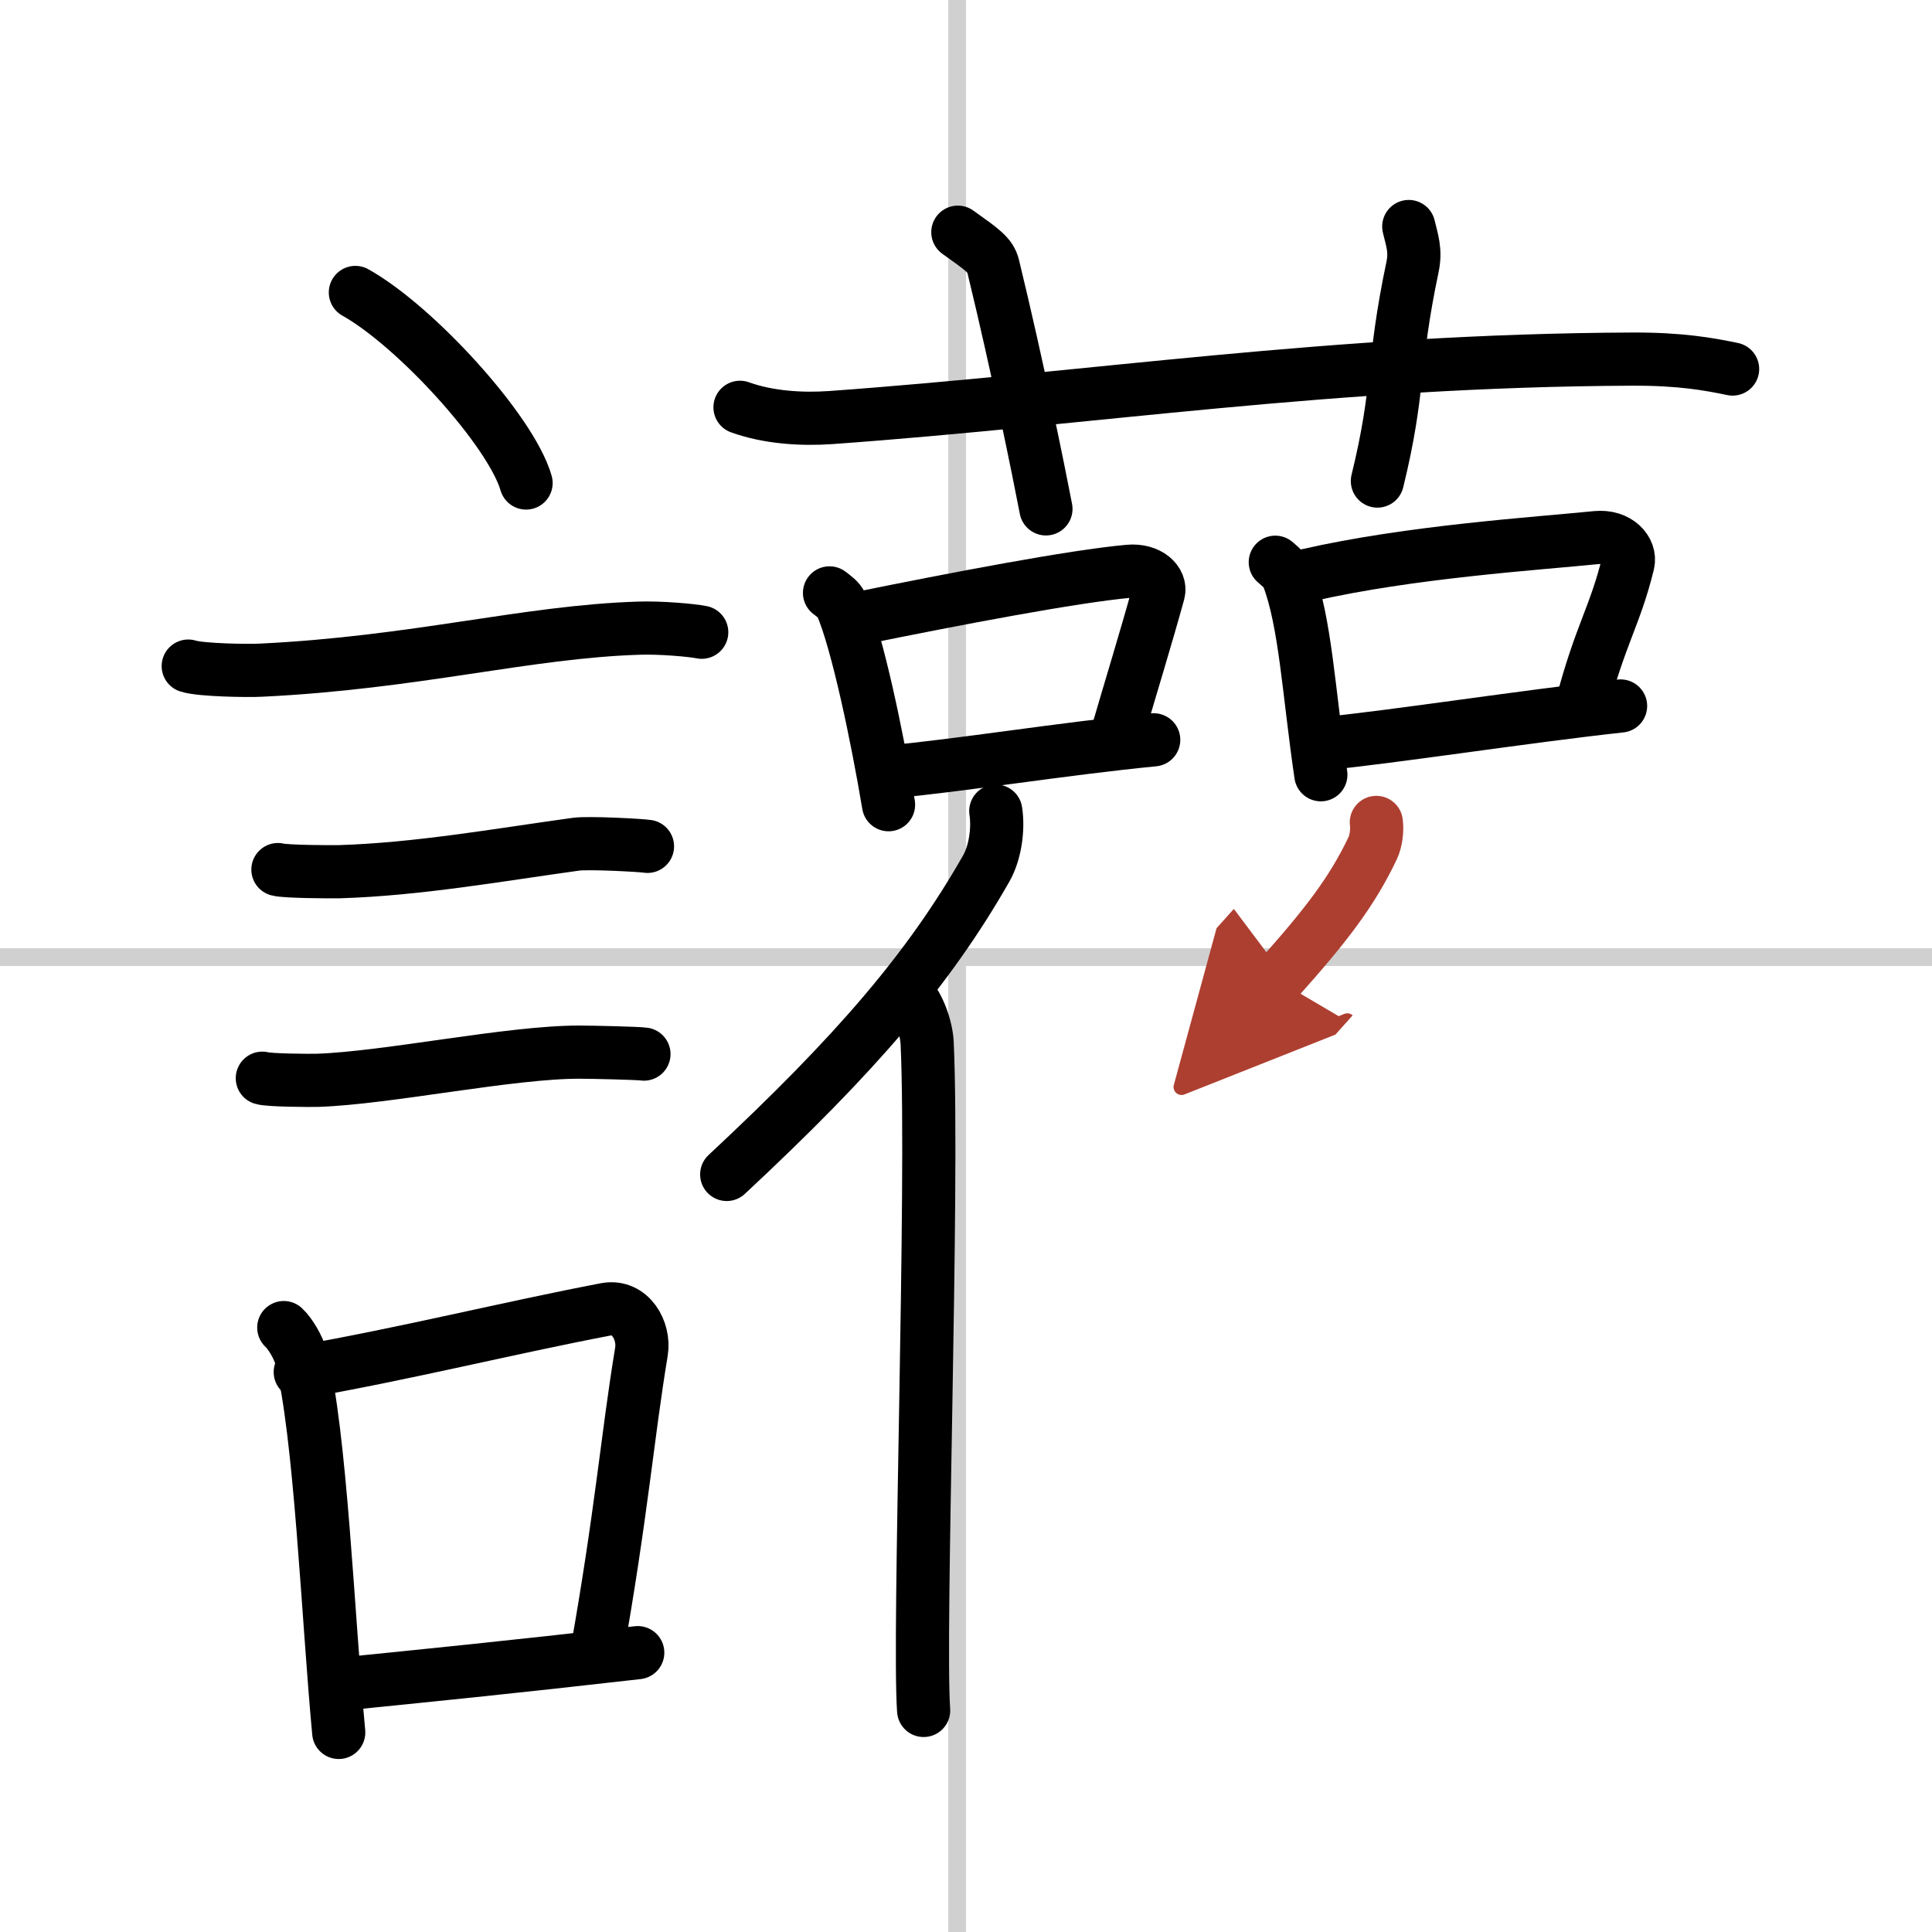 <svg width="400" height="400" viewBox="0 0 109 109" xmlns="http://www.w3.org/2000/svg"><defs><marker id="a" markerWidth="4" orient="auto" refX="1" refY="5" viewBox="0 0 10 10"><polyline points="0 0 10 5 0 10 1 5" fill="#ad3f31" stroke="#ad3f31"/></marker></defs><g fill="none" stroke="#000" stroke-linecap="round" stroke-linejoin="round" stroke-width="3"><rect width="100%" height="100%" fill="#fff" stroke="#fff"/><line x1="54" x2="54" y2="109" stroke="#d0d0d0" stroke-width="1"/><line x2="109" y1="54" y2="54" stroke="#d0d0d0" stroke-width="1"/><path d="m20.05 16.5c3.4 1.9 8.78 7.8 9.63 10.75"/><path d="m10.62 37.58c0.71 0.23 3.4 0.27 4.1 0.23 8.73-0.42 14.98-2.17 21.33-2.37 1.18-0.04 2.95 0.11 3.54 0.23"/><path d="m15.68 49.06c0.43 0.12 3.04 0.13 3.47 0.12 4.44-0.14 8.86-0.93 13.34-1.55 0.7-0.1 3.68 0.06 4.04 0.12"/><path d="m14.8 60.83c0.38 0.12 2.71 0.13 3.1 0.12 3.97-0.13 10.93-1.61 14.83-1.59 0.63 0 3.29 0.06 3.6 0.11"/><path d="m16.01 74.9c0.39 0.36 0.83 1.15 0.96 1.63 1.11 4.21 1.53 14.71 2.14 21.21"/><path d="m16.94 77.41c5.9-1.03 11.8-2.5 17.25-3.54 1.37-0.25 2.19 1.2 2 2.38-0.81 4.9-1.11 9.06-2.56 17.21"/><path d="m18.92 95.05c5.37-0.54 9.68-0.97 17.06-1.81"/><path d="m41.75 22.98c1.61 0.58 3.48 0.69 5.09 0.58 14.78-1.06 28.25-3.23 45.28-3.3 2.68-0.01 4.29 0.28 5.63 0.56"/><path d="m54.04 13.1c1.39 0.99 1.84 1.3 1.99 1.91 1.39 5.72 2.58 11.62 2.98 13.7"/><path d="m79.48 12.78c0.18 0.77 0.41 1.34 0.21 2.29-1.17 5.56-0.7 6.84-1.98 12.07"/><path d="m46.8 33.45c0.27 0.21 0.54 0.39 0.66 0.66 0.92 2.12 2.03 7.47 2.67 11.29"/><path d="m48.46 34.89c5.46-1.11 12.1-2.38 15.23-2.66 1.14-0.1 1.83 0.6 1.67 1.2-0.68 2.48-1.47 5.02-2.47 8.45"/><path d="m50.25 43.54c3.67-0.32 9.8-1.31 14.84-1.8"/><path d="m71.95 31.72c0.29 0.26 0.58 0.47 0.71 0.8 0.99 2.57 1.18 6.58 1.86 11.19"/><path d="m73.73 32.46c5.85-1.34 12.98-1.79 16.33-2.13 1.23-0.12 1.96 0.73 1.79 1.45-0.73 3-1.58 4.03-2.65 8.17"/><path d="m74.65 41.96c3.94-0.38 11.37-1.54 16.78-2.13"/><path d="m56.18 45.76c0.16 1.03-0.04 2.38-0.55 3.26-3.21 5.62-7.28 10.39-14.63 17.24"/><path d="m51.16 56.03c0.63 0.6 1.11 1.91 1.15 2.84 0.37 8.25-0.51 33.33-0.2 37.63"/><path d="m77.65 46.4c0.06 0.46-0.02 1.05-0.2 1.44-1.18 2.49-2.68 4.42-5.39 7.45" marker-end="url(#a)" stroke="#ad3f31"/></g></svg>
